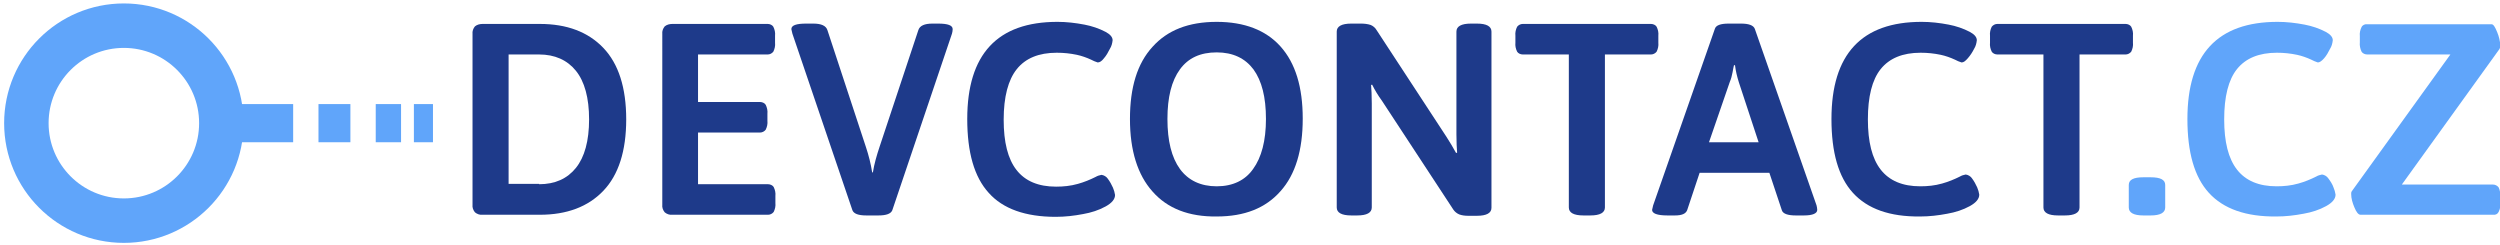 <?xml version="1.0" encoding="utf-8"?>
<!-- Generator: Adobe Illustrator 24.2.0, SVG Export Plug-In . SVG Version: 6.00 Build 0)  -->
<svg version="1.1" id="Vrstva_1" xmlns="http://www.w3.org/2000/svg" xmlns:xlink="http://www.w3.org/1999/xlink" x="0px" y="0px"
	 viewBox="0 0 720.6 70.5" style="enable-background:new 0 0 720.6 70.5;" xml:space="preserve">
<style type="text/css">
	.st0{fill:#1E3A8A;}
	.st1{fill:#60A5FA;}
	.st2{fill:none;stroke:#60A5FA;stroke-width:12.816;stroke-miterlimit:10;}
</style>
<g>
	<g>
		<path class="st0" d="M136.9,61.2c-0.5-0.6-0.8-1.4-0.7-2.2V9.8c-0.1-0.8,0.2-1.6,0.7-2.2c0.6-0.5,1.4-0.7,2.2-0.7h16.5
			c7.8,0,13.9,2.3,18.3,6.9c4.4,4.6,6.6,11.5,6.6,20.6c0,9.1-2.2,16-6.6,20.6c-4.4,4.6-10.5,6.9-18.3,6.9h-16.5
			C138.3,62,137.5,61.7,136.9,61.2z M155.4,53.1c4.6,0,8.1-1.6,10.6-4.7s3.8-7.8,3.8-14c0-6.2-1.3-10.9-3.8-14s-6.1-4.7-10.6-4.7
			h-8.8v37.3H155.4z"/>
		<path class="st0" d="M191.6,61.2c-0.5-0.6-0.8-1.4-0.7-2.2V9.8c-0.1-0.8,0.2-1.6,0.7-2.2c0.6-0.5,1.4-0.7,2.2-0.7h27.5
			c0.6,0,1.3,0.3,1.6,0.8c0.4,0.8,0.6,1.7,0.5,2.6v2c0.1,0.9-0.1,1.8-0.5,2.6c-0.4,0.5-1,0.8-1.6,0.8h-20.1v13.7h17.9
			c0.6,0,1.3,0.3,1.6,0.8c0.4,0.8,0.6,1.7,0.5,2.6v2c0.1,0.9-0.1,1.8-0.5,2.6c-0.4,0.5-1,0.8-1.6,0.8h-17.9v14.9h20.2
			c0.6,0,1.3,0.3,1.6,0.8c0.4,0.8,0.6,1.7,0.5,2.6v2c0.1,0.9-0.1,1.8-0.5,2.6c-0.4,0.5-1,0.8-1.6,0.8h-27.6
			C193,62,192.2,61.7,191.6,61.2z"/>
		<path class="st0" d="M245.7,60.6L228.4,9.7c-0.1-0.4-0.2-0.9-0.3-1.3c0-1.1,1.4-1.6,4.3-1.6h2c2.3,0,3.7,0.6,4.1,1.9l11.1,33.7
			c0.8,2.4,1.4,4.8,1.8,7.3h0.2c0.4-2.5,1.1-4.9,1.9-7.3l11.2-33.7c0.4-1.3,1.8-1.9,4.1-1.9h1.6c2.8,0,4.2,0.5,4.2,1.6
			c0,0.5-0.1,0.9-0.2,1.3l-17.2,50.9c-0.4,1-1.7,1.5-4,1.5h-3.5C247.4,62.1,246.1,61.6,245.7,60.6z"/>
		<path class="st0" d="M285,55.6c-4.2-4.6-6.2-11.7-6.2-21.3c0-18.7,8.7-28,26-28c2.6,0,5.2,0.3,7.8,0.8c2.1,0.4,4.2,1.1,6.1,2.1
			c1.3,0.7,2,1.5,2,2.4c-0.1,0.9-0.3,1.7-0.8,2.5c-0.5,1-1,1.9-1.7,2.7c-0.6,0.8-1.2,1.2-1.8,1.2c-0.7-0.2-1.3-0.5-1.9-0.8
			c-1.3-0.6-2.7-1.1-4.1-1.4c-1.9-0.4-3.8-0.6-5.8-0.6c-5.2,0-9,1.6-11.5,4.7s-3.8,8-3.8,14.6c0,6.5,1.2,11.3,3.7,14.5
			c2.5,3.2,6.3,4.8,11.4,4.8c2.1,0,4.2-0.2,6.3-0.8c1.8-0.5,3.5-1.2,5.1-2c0.5-0.3,1.1-0.5,1.7-0.6c0.7,0.1,1.4,0.5,1.8,1.1
			c0.6,0.8,1.1,1.7,1.5,2.6c0.3,0.7,0.5,1.4,0.6,2.1c0,1.2-0.9,2.3-2.7,3.3c-2,1.1-4.2,1.8-6.5,2.2c-2.6,0.5-5.2,0.8-7.9,0.8
			C295.6,62.5,289.1,60.2,285,55.6z"/>
		<path class="st0" d="M332.2,55.2c-4.3-4.8-6.5-11.8-6.5-20.9s2.1-16,6.5-20.8c4.3-4.8,10.4-7.2,18.5-7.2c8,0,14.2,2.4,18.4,7.1
			c4.3,4.8,6.4,11.7,6.4,20.8s-2.1,16.1-6.4,20.9c-4.3,4.9-10.4,7.3-18.4,7.3C342.7,62.5,336.5,60.1,332.2,55.2z M361.2,48.7
			c2.4-3.3,3.7-8.1,3.7-14.4s-1.2-11-3.6-14.3c-2.4-3.2-5.9-4.9-10.6-4.9s-8.2,1.6-10.6,4.9c-2.4,3.3-3.6,8-3.6,14.3
			s1.2,11.1,3.6,14.4c2.4,3.3,6,5,10.6,5C355.3,53.7,358.9,52,361.2,48.7z"/>
		<path class="st0" d="M385.3,59.8V9.1c0-1.5,1.4-2.3,4.2-2.3h2.8c0.9,0,1.9,0.1,2.8,0.4c0.7,0.3,1.3,0.8,1.7,1.5l20.1,30.7
			c1,1.5,1.9,3.1,2.8,4.7L420,44c-0.1-1.2-0.2-3-0.2-5.3V9.1c0-1.5,1.4-2.3,4.2-2.3h1.7c2.8,0,4.2,0.8,4.2,2.3v50.8
			c0,1.5-1.4,2.3-4.2,2.3h-2.5c-0.9,0-1.8-0.1-2.6-0.4c-0.7-0.3-1.3-0.8-1.7-1.4L398.3,29c-1.1-1.5-2-3-2.8-4.6l-0.3,0.1
			c0.1,1.2,0.2,3,0.2,5.3v30c0,1.5-1.4,2.3-4.2,2.3h-1.7C386.7,62.1,385.3,61.3,385.3,59.8z"/>
		<path class="st0" d="M452.2,59.8V15.7h-13.3c-0.6,0-1.3-0.3-1.6-0.8c-0.4-0.8-0.6-1.7-0.5-2.6v-2c-0.1-0.9,0.1-1.8,0.5-2.6
			c0.4-0.5,1-0.8,1.6-0.8h37c0.6,0,1.3,0.3,1.6,0.8c0.4,0.8,0.6,1.7,0.5,2.6v2c0.1,0.9-0.1,1.8-0.5,2.6c-0.4,0.5-1,0.8-1.6,0.8
			h-13.3v44.1c0,1.5-1.4,2.3-4.2,2.3h-2C453.6,62.1,452.2,61.3,452.2,59.8z"/>
		<path class="st0" d="M476.2,60.5c0.1-0.5,0.2-0.9,0.3-1.3l17.8-50.9c0.3-1,1.6-1.5,4-1.5h3.5c2.3,0,3.6,0.5,4,1.5l17.8,50.9
			c0.1,0.4,0.2,0.9,0.2,1.3c0,1-1.3,1.6-3.8,1.6h-2.4c-2.3,0-3.7-0.5-4-1.5l-3.6-10.8h-20.1l-3.6,10.8c-0.4,1-1.5,1.5-3.5,1.5h-2.2
			C477.6,62.1,476.2,61.5,476.2,60.5z M506.9,41l-5.7-17.3c-0.5-1.6-0.9-3.2-1.1-4.9h-0.3c-0.1,0.3-0.2,1-0.4,2
			c-0.2,1-0.4,1.9-0.8,2.8L492.6,41L506.9,41z"/>
		<path class="st0" d="M534.1,55.6c-4.2-4.6-6.2-11.7-6.2-21.3c0-18.7,8.7-28,26-28c2.6,0,5.2,0.3,7.8,0.8c2.1,0.4,4.2,1.1,6.1,2.1
			c1.3,0.7,2,1.5,2,2.4c-0.1,0.9-0.3,1.7-0.8,2.5c-0.5,1-1.1,1.9-1.8,2.7c-0.7,0.8-1.2,1.2-1.8,1.2c-0.7-0.2-1.3-0.5-1.9-0.8
			c-1.3-0.6-2.7-1.1-4.1-1.4c-1.9-0.4-3.8-0.6-5.8-0.6c-5.2,0-9,1.6-11.5,4.7s-3.7,8-3.7,14.5c0,6.5,1.2,11.3,3.7,14.5
			s6.3,4.8,11.4,4.8c2.1,0,4.2-0.2,6.3-0.8c1.8-0.5,3.5-1.2,5.1-2c0.5-0.3,1.1-0.5,1.7-0.6c0.7,0.1,1.4,0.5,1.8,1.1
			c0.6,0.8,1.1,1.7,1.5,2.6c0.3,0.7,0.5,1.4,0.6,2.1c0,1.2-0.9,2.3-2.7,3.3c-2,1.1-4.2,1.8-6.5,2.2c-2.6,0.5-5.2,0.8-7.8,0.8
			C544.7,62.5,538.3,60.2,534.1,55.6z"/>
		<path class="st0" d="M589,59.8V15.7h-13.3c-0.6,0-1.3-0.3-1.6-0.8c-0.4-0.8-0.6-1.7-0.5-2.6v-2c-0.1-0.9,0.1-1.8,0.5-2.6
			c0.4-0.5,1-0.8,1.6-0.8h37c0.6,0,1.3,0.3,1.6,0.8c0.4,0.8,0.6,1.7,0.5,2.6v2c0.1,0.9-0.1,1.8-0.5,2.6c-0.4,0.5-1,0.8-1.6,0.8
			h-13.3v44.1c0,1.5-1.4,2.3-4.2,2.3h-2C590.4,62.1,589,61.3,589,59.8z"/>
		<path class="st1" d="M613.6,59.8v-6.5c0-1.5,1.4-2.2,4.2-2.2h2.1c2.8,0,4.2,0.7,4.2,2.2v6.5c0,1.5-1.4,2.3-4.2,2.3h-2.1
			C615,62.1,613.6,61.3,613.6,59.8z"/>
		<path class="st1" d="M636.7,55.6c-4.2-4.6-6.2-11.7-6.2-21.3c0-18.7,8.7-28,26-28c2.6,0,5.2,0.3,7.8,0.8c2.1,0.4,4.2,1.1,6.1,2.1
			c1.3,0.7,2,1.5,2,2.4c-0.1,0.9-0.3,1.7-0.8,2.5c-0.5,1-1,1.9-1.7,2.7c-0.7,0.8-1.3,1.2-1.8,1.2c-0.7-0.2-1.3-0.5-1.9-0.8
			c-1.3-0.6-2.7-1.1-4.1-1.4c-1.9-0.4-3.8-0.6-5.8-0.6c-5.2,0-9,1.6-11.5,4.7c-2.5,3.1-3.7,8-3.7,14.5c0,6.5,1.2,11.3,3.7,14.5
			c2.5,3.2,6.3,4.8,11.4,4.8c2.1,0,4.2-0.2,6.3-0.8c1.8-0.5,3.5-1.2,5.1-2c0.5-0.3,1.1-0.5,1.7-0.6c0.7,0.1,1.4,0.5,1.8,1.1
			c0.6,0.8,1.2,1.7,1.5,2.6c0.3,0.7,0.5,1.4,0.6,2.1c0,1.2-0.9,2.3-2.7,3.3c-2,1.1-4.2,1.8-6.5,2.2c-2.6,0.5-5.2,0.8-7.8,0.8
			C647.4,62.5,640.9,60.2,636.7,55.6z"/>
		<path class="st1" d="M678.6,59.7c-0.5-1.2-0.9-2.5-0.9-3.8c0-0.3,0-0.5,0.2-0.8l28.4-39.4h-24c-0.6,0-1.3-0.3-1.6-0.8
			c-0.4-0.8-0.6-1.8-0.5-2.7v-1.8c-0.1-0.9,0.1-1.8,0.5-2.6c0.3-0.6,1-0.9,1.6-0.8h35.9c0.5,0,1,0.8,1.6,2.3
			c0.5,1.2,0.8,2.5,0.9,3.8c0,0.4-0.1,0.8-0.3,1.1l-28.1,39h26.3c0.6,0,1.2,0.3,1.6,0.8c0.4,0.8,0.5,1.7,0.5,2.6v1.9
			c0.1,0.9-0.1,1.8-0.5,2.6c-0.3,0.6-0.9,0.9-1.6,0.8h-38.2C679.8,61.9,679.2,61.2,678.6,59.7z"/>
	</g>
</g>
<g>
	<circle class="st2" cx="35.7" cy="35.5" r="28.1"/>
	<g>
		<rect x="91.8" y="30" class="st1" width="9.2" height="11"/>
		<rect x="108.3" y="30" class="st1" width="7.3" height="11"/>
		<rect x="119.3" y="30" class="st1" width="5.5" height="11"/>
		<rect x="64.4" y="30" class="st1" width="20.1" height="11"/>
	</g>
</g>
</svg>
